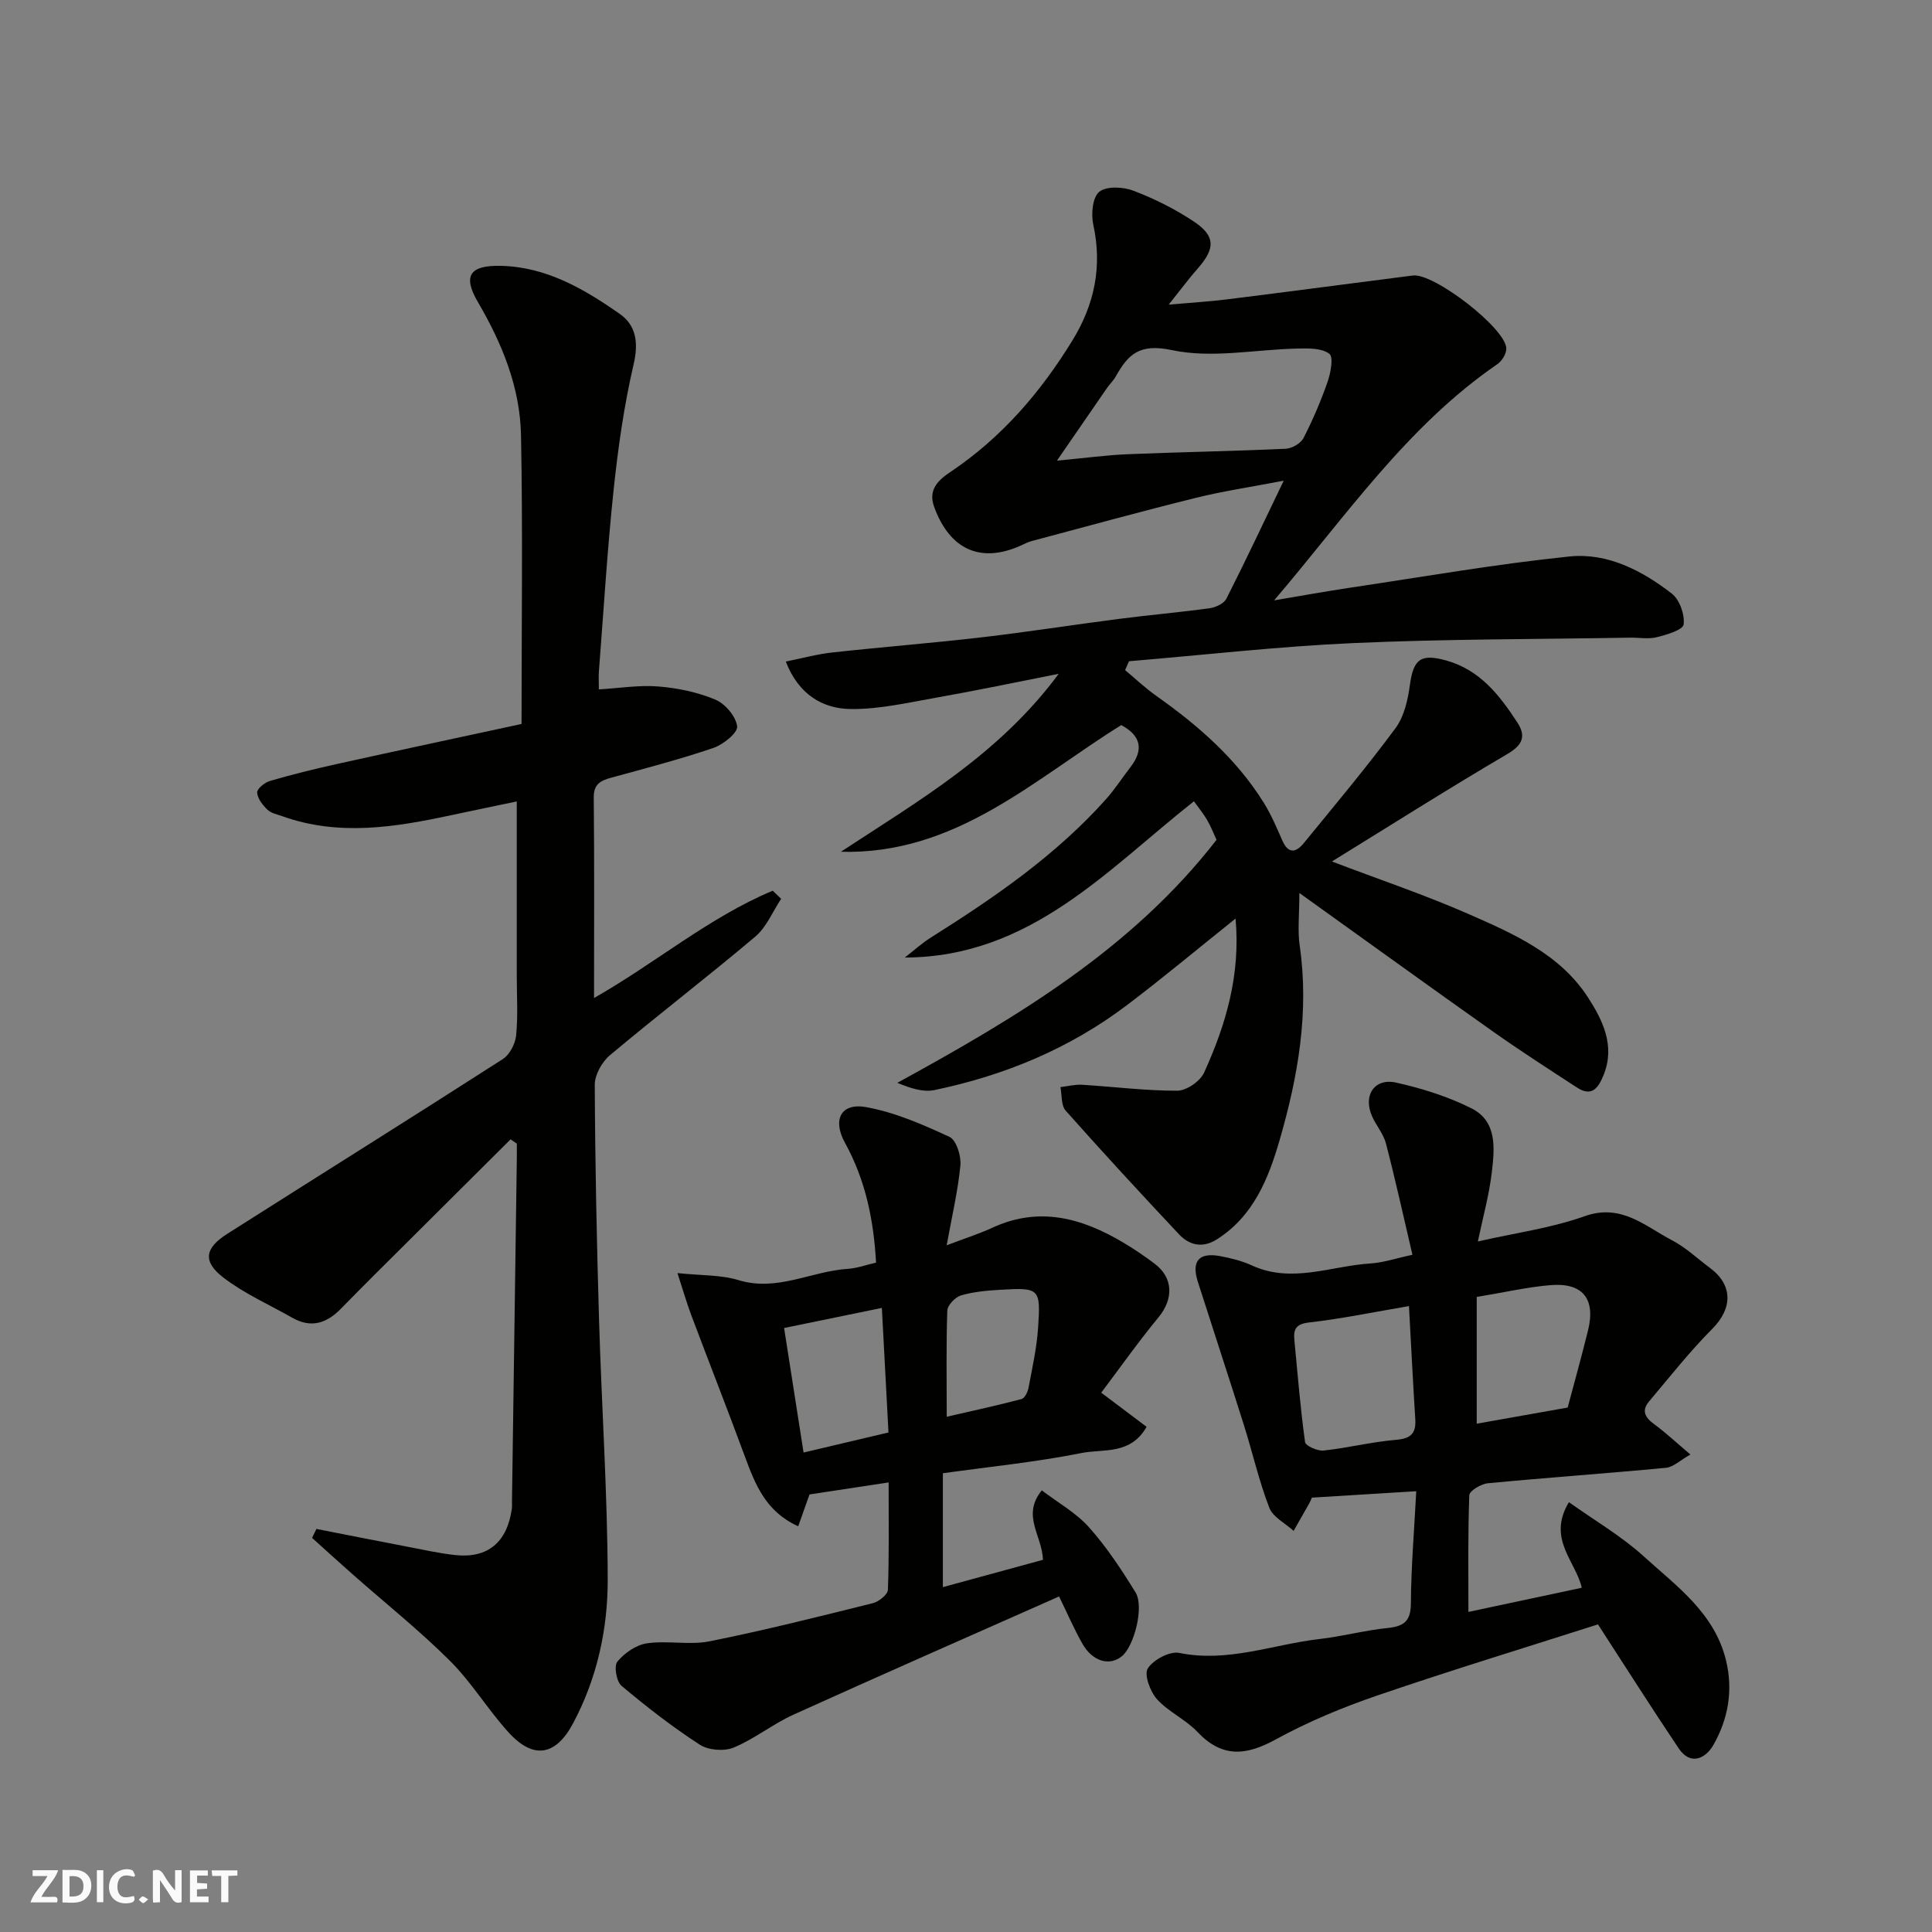 <svg enable-background="new 0 0 400 400" viewBox="0 0 400 400" xmlns="http://www.w3.org/2000/svg"><rect x="0" y="0" width="400" height="400" fill="#808080" stroke="none"/><g fill="#fafafb"><path d="m37.59 393.81c-.92.31-1.52.05-2-.78-.7-1.2-1.52-2.34-2.47-3.78v4.59c-.55.03-.95.05-1.41.07-.03-.37-.06-.64-.06-.91 0-1.91 0-3.81 0-5.7 1.13-.41 1.77-.03 2.29.91.62 1.11 1.38 2.14 2.31 3.19v-4.2h1.35v6.61z"/><path d="m12.94 393.88v-6.75c1.9.19 3.93-.54 5.37 1.29.8 1.01.78 2.88.03 3.97-1.37 1.97-3.4 1.51-5.4 1.49m1.45-1.22c2.04.12 2.92-.58 2.89-2.21-.03-1.51-.98-2.19-2.89-2z"/><path d="m11.81 393.87h-5.49c.68-2.18 2.47-3.48 3.51-5.45h-3.08v-1.21h5.29c-.71 2.13-2.44 3.48-3.47 5.51.86 0 1.63.04 2.39-.01.79-.05 1.14.21.85 1.16"/><path d="m39.33 393.86v-6.61h3.7v1.07h-2.22v1.52c.68.04 1.34.09 2.07.13v1.07c-.72.05-1.38.09-2.1.14v1.48h2.4v1.19h-3.85z"/><path d="m27.71 388.56c-1.15-.3-2.46-.61-3.1.64-.37.73-.41 1.93-.06 2.67.63 1.35 1.99.93 3.17.68.35.94-.01 1.32-.93 1.46-1.62.25-3.05-.27-3.76-1.48-.73-1.24-.6-3.03.31-4.17.88-1.11 2.71-1.7 4-1.16.32.13.44.74.65 1.12-.1.08-.19.16-.28.24"/><path d="m49.15 387.24v1.07c-.59.02-1.17.05-1.87.08v5.44h-1.48v-5.44h-1.85c-.05-.4-.08-.73-.13-1.15z"/><path d="m20.06 387.21h1.33v6.62h-1.33z"/><path d="m30.68 393.25c-.49.38-.8.79-1.05.76-.32-.05-.6-.45-.9-.7.26-.24.51-.64.8-.67.29-.04.62.3 1.15.61"/></g><path d="m255.81 190.18c-7.87 6.29-15.03 12.28-22.47 17.91-11.88 9-25.36 14.58-39.89 17.6-2.31.48-4.9-.36-7.67-1.5 24.67-13.52 48.51-27.66 66.09-50.31-.55-1.19-1.14-2.71-1.95-4.11-.73-1.27-1.68-2.41-2.73-3.87-17.98 14.18-33.9 32.27-59.86 32.35 1.81-1.4 3.51-2.96 5.44-4.17 13.1-8.25 25.82-16.98 36.22-28.62 1.84-2.06 3.35-4.43 5.05-6.62 2.85-3.68 2.12-6.56-1.89-8.72-18.14 11.29-34.31 26.87-58.05 26.23 16-10.53 32.69-20.08 45.09-36.84-8.99 1.77-17.01 3.46-25.07 4.88-5.94 1.05-11.95 2.46-17.91 2.41-5.93-.05-10.89-3.04-13.52-9.83 3.43-.69 6.49-1.54 9.61-1.88 10.28-1.13 20.6-1.94 30.88-3.13 9.58-1.12 19.12-2.62 28.69-3.85 6.18-.8 12.39-1.33 18.56-2.18 1.25-.17 2.96-.96 3.47-1.96 3.91-7.69 7.57-15.49 11.88-24.45-6.85 1.32-12.6 2.17-18.22 3.56-11.36 2.82-22.65 5.92-33.96 8.94-.78.21-1.51.59-2.25.93-8.3 3.75-14.75.84-17.95-8.03-1.3-3.59.92-5.57 3.38-7.21 10.57-7.09 18.65-16.46 25.25-27.22 4.57-7.44 6.22-15.3 4.32-23.99-.48-2.17-.15-5.67 1.24-6.79 1.5-1.21 4.94-1.04 7.06-.23 4.37 1.67 8.67 3.81 12.56 6.41 4.45 2.97 4.39 5.57.85 9.6-1.93 2.2-3.67 4.55-6.09 7.58 4.51-.4 8.31-.62 12.08-1.09 12.83-1.6 25.64-3.3 38.46-4.94 4.36-.56 19.3 10.97 19.36 15.13.01 1.08-.91 2.57-1.85 3.22-18.75 12.87-31.42 31.57-46.23 48.91 5.35-.9 10.68-1.87 16.05-2.67 15.03-2.24 30.02-4.87 45.13-6.42 7.82-.8 15.01 2.91 21.16 7.69 1.61 1.26 2.71 4.34 2.45 6.39-.14 1.12-3.51 2.13-5.57 2.64-1.72.43-3.64.06-5.48.09-19.1.33-38.21.27-57.29 1.12-15.52.69-31 2.47-46.49 3.76-.27.61-.54 1.22-.81 1.84 2.14 1.78 4.17 3.72 6.44 5.32 8.68 6.12 16.58 13.02 22.26 22.12 1.53 2.46 2.69 5.18 3.86 7.85 1.22 2.8 2.82 2.5 4.41.56 6.43-7.87 12.97-15.66 19.01-23.82 1.8-2.43 2.57-5.9 2.99-9 .73-5.33 2.27-6.47 7.46-5.04 7.02 1.94 11.07 7.17 14.76 12.82 1.87 2.86 1.15 4.68-2.06 6.57-12.08 7.09-23.92 14.6-36.31 22.24 9.9 3.77 19.15 6.88 28.06 10.78 9.4 4.12 19.12 8.33 24.96 17.37 3 4.64 5.69 9.99 3.23 16.05-1.04 2.56-2.37 4.65-5.48 2.62-5.84-3.8-11.71-7.57-17.39-11.59-13.03-9.21-25.97-18.57-40.12-28.71 0 4.5-.39 7.76.07 10.91 1.99 13.77-.35 27.09-4.14 40.19-2.32 8.01-5.41 15.79-13 20.61-2.94 1.87-5.68 1.27-7.86-1.05-7.92-8.44-15.77-16.94-23.46-25.6-.96-1.09-.75-3.21-1.08-4.86 1.5-.18 3.01-.58 4.49-.49 6.57.4 13.14 1.25 19.71 1.23 1.91-.01 4.73-1.96 5.55-3.75 4.49-9.89 7.56-20.18 6.51-31.89zm-36.98-94.81c5.94-.55 10.29-1.15 14.66-1.33 10.9-.45 21.81-.63 32.7-1.13 1.29-.06 3.11-1.1 3.68-2.21 1.93-3.75 3.6-7.66 4.99-11.64.65-1.86 1.25-5.15.37-5.81-1.55-1.18-4.25-1.14-6.46-1.09-8.74.17-17.81 2.1-26.12.33-6.76-1.44-9.07.87-11.67 5.49-.47.84-1.22 1.53-1.78 2.34-3.18 4.6-6.35 9.22-10.37 15.05z" fill="#010100"/><path d="m65.51 316.55c6.37 1.25 12.73 2.51 19.1 3.73 3.2.61 6.4 1.33 9.64 1.68 6.74.72 10.74-2.63 11.72-9.58.07-.49.02-1 .03-1.5.33-23.6.67-47.2 1-70.8.02-1.1 0-2.21 0-3.31-.43-.29-.86-.59-1.29-.88-6.63 6.6-13.26 13.2-19.89 19.8-5.07 5.06-10.19 10.08-15.19 15.22-3 3.08-6.22 4.14-10.15 1.9-4.79-2.73-9.94-4.99-14.27-8.33-4.3-3.32-3.8-6.09.86-9.04 19-12.07 38.08-24 57.02-36.16 1.43-.92 2.6-3.17 2.77-4.91.4-4.13.13-8.32.13-12.49 0-11.75 0-23.5 0-35.95-4.11.86-8.78 1.82-13.44 2.82-11.68 2.51-23.37 4.44-35.09.24-1.07-.38-2.34-.62-3.1-1.36-.99-.95-2.05-2.31-2.12-3.55-.04-.77 1.56-2.08 2.64-2.39 4.51-1.32 9.09-2.45 13.68-3.47 12.7-2.81 25.42-5.52 38.42-8.33 0-20.14.27-39.95-.11-59.75-.19-9.92-3.89-19-8.92-27.59-3.2-5.47-1.7-7.65 4.75-7.51 9.41.21 17.22 4.78 24.6 9.94 3.42 2.39 3.93 5.98 2.88 10.47-1.99 8.56-3.23 17.34-4.15 26.1-1.31 12.44-2.06 24.93-3.03 37.4-.09 1.14-.01 2.3-.01 3.78 4.34-.26 8.39-.93 12.35-.6 3.99.33 8.1 1.18 11.77 2.72 2.03.85 4.25 3.47 4.51 5.53.17 1.3-2.87 3.77-4.89 4.46-6.92 2.36-14.01 4.21-21.07 6.14-2.23.61-3.76 1.27-3.73 4.14.14 13.66.06 27.32.06 41.51 12.72-7.23 23.77-16.68 36.99-22.22.58.56 1.16 1.12 1.75 1.68-1.76 2.64-3.03 5.86-5.36 7.83-9.89 8.35-20.17 16.23-30.09 24.55-1.65 1.38-3.15 4.06-3.14 6.13.07 16.27.41 32.54.89 48.8.53 17.87 1.75 35.74 1.79 53.61.02 10.28-2.19 20.42-7.14 29.73-3.58 6.75-8.19 7.63-13.36 1.96-4.3-4.71-7.64-10.34-12.14-14.82-6.34-6.32-13.38-11.94-20.1-17.87-2.85-2.51-5.65-5.07-8.47-7.61.3-.62.6-1.23.9-1.85z" fill="#010100"/><path d="m330.84 336.31c-15.06 4.82-30.46 9.51-45.67 14.72-7.22 2.47-14.38 5.45-21.06 9.11-6.16 3.38-11.1 3.83-16.21-1.58-2.44-2.58-5.99-4.13-8.36-6.76-1.41-1.57-2.71-5.09-1.9-6.37 1.14-1.8 4.54-3.61 6.52-3.21 10.07 2.05 19.41-1.77 29.05-2.88 4.69-.54 9.31-1.79 14.01-2.27 3.38-.34 4.87-1.35 4.89-5.09.04-7.41.67-14.82 1.11-23.24-7.49.46-14.48.89-21.6 1.33-.21.46-.38.88-.6 1.27-1.05 1.87-2.12 3.74-3.19 5.61-1.73-1.58-4.29-2.84-5.04-4.8-2.14-5.54-3.45-11.38-5.24-17.06-3.12-9.91-6.38-19.78-9.54-29.68-1.38-4.32.2-6.17 4.63-5.34 2.23.42 4.5.98 6.54 1.92 8.27 3.8 16.38.11 24.53-.4 2.69-.17 5.33-1.08 8.72-1.8-1.87-7.98-3.53-15.54-5.48-23.03-.51-1.98-2-3.7-2.86-5.61-1.95-4.3.44-8.02 4.96-7.01 5.35 1.2 10.74 2.88 15.62 5.34 5.36 2.7 4.77 8.34 4.19 13.27-.54 4.61-1.81 9.14-2.88 14.28 7.7-1.76 15.15-2.75 22.07-5.22 7.61-2.72 12.49 2.04 18.09 4.96 2.86 1.49 5.3 3.81 7.92 5.76 4.77 3.56 4.64 8.38.47 12.57-4.68 4.7-8.81 9.96-13.1 15.04-1.64 1.94-.83 3.36 1.07 4.74 2.36 1.72 4.5 3.74 7.48 6.26-2.16 1.22-3.54 2.61-5.05 2.75-12.28 1.17-24.59 2.03-36.87 3.2-1.41.13-3.82 1.57-3.86 2.48-.3 8.04-.18 16.1-.18 24.16 7.42-1.58 15.36-3.27 23.47-5-1.23-5.47-7.25-10.13-2.66-17.72 5.38 3.83 10.88 7.03 15.48 11.21 6.83 6.2 14.7 11.76 17.06 21.61 1.49 6.22.41 12.13-2.65 17.48-1.53 2.68-4.67 4.37-7.16.68-5.62-8.37-11.02-16.9-16.72-25.68zm-39.13-65.9c-7.19 1.22-13.89 2.62-20.66 3.39-2.83.32-3.28 1.46-3.06 3.73.68 7.02 1.24 14.06 2.21 21.04.11.78 2.58 1.89 3.84 1.75 5.02-.54 9.97-1.8 15-2.22 3.05-.26 4.16-1.31 3.98-4.25-.47-7.4-.83-14.8-1.31-23.44zm14.03-1.89v26.24c6.09-1.08 12.32-2.19 18.83-3.34 1.36-5.12 2.88-10.56 4.23-16.04 1.59-6.51-1.16-9.89-7.87-9.3-4.71.4-9.36 1.47-15.19 2.44z" fill="#010100"/><path d="m183.98 306.92c-5.68.86-10.83 1.65-16.38 2.49-.63 1.77-1.41 3.98-2.34 6.59-6.71-3.02-8.9-8.66-11.04-14.45-3.6-9.76-7.41-19.44-11.07-29.18-.95-2.53-1.7-5.14-2.89-8.79 4.93.52 8.99.34 12.65 1.46 7.99 2.44 15.07-1.86 22.62-2.34 1.9-.12 3.76-.81 5.85-1.29-.49-8.81-2.18-17.07-6.42-24.77-2.68-4.85-.84-8.37 4.39-7.42 5.94 1.08 11.7 3.59 17.23 6.16 1.42.66 2.45 3.95 2.26 5.9-.51 5.31-1.76 10.56-2.84 16.54 3.44-1.31 6.55-2.3 9.5-3.65 9.68-4.46 18.52-1.99 27.06 3.09 2.24 1.33 4.42 2.81 6.5 4.38 3.88 2.92 3.92 7.3.81 11.08-4.32 5.25-8.25 10.82-11.87 15.62 3.65 2.75 6.46 4.86 9.39 7.07-3.33 5.88-9.02 4.53-13.46 5.42-9.42 1.88-19.03 2.84-28.72 4.19v23.58c7.01-1.91 13.96-3.81 20.73-5.66-.19-5.1-4.48-9.13-.25-14.38 3.36 2.56 7.09 4.64 9.78 7.65 3.66 4.11 6.75 8.79 9.64 13.5 1.81 2.95-.29 11.09-2.81 13.17-2.56 2.12-6.08 1.15-8.19-2.55-1.69-2.97-3.05-6.13-4.84-9.8-18.42 8.17-36.75 16.21-54.97 24.46-4.29 1.94-8.07 5.03-12.41 6.83-1.97.81-5.23.55-7.01-.6-5.67-3.68-11.04-7.85-16.21-12.2-1.05-.88-1.59-4.11-.85-5 1.48-1.78 3.89-3.47 6.13-3.79 4.27-.62 8.81.42 13-.42 11.33-2.27 22.54-5.1 33.76-7.89 1.24-.31 3.09-1.78 3.12-2.77.27-7.29.15-14.59.15-22.23zm-21.64-31.97c1.41 9.05 2.71 17.35 4.03 25.78 6.01-1.42 11.82-2.79 17.58-4.15-.47-8.8-.91-17.11-1.37-25.79-6.87 1.42-13.36 2.75-20.24 4.16zm33.67 18.37c5.52-1.27 10.53-2.35 15.48-3.66.66-.17 1.29-1.45 1.45-2.31.78-4.14 1.71-8.3 1.99-12.49.55-8.12.27-8.3-7.76-7.83-2.76.16-5.57.4-8.2 1.17-1.19.35-2.8 2.02-2.84 3.15-.25 7.09-.12 14.19-.12 21.97z" fill="#010100"/></svg>
